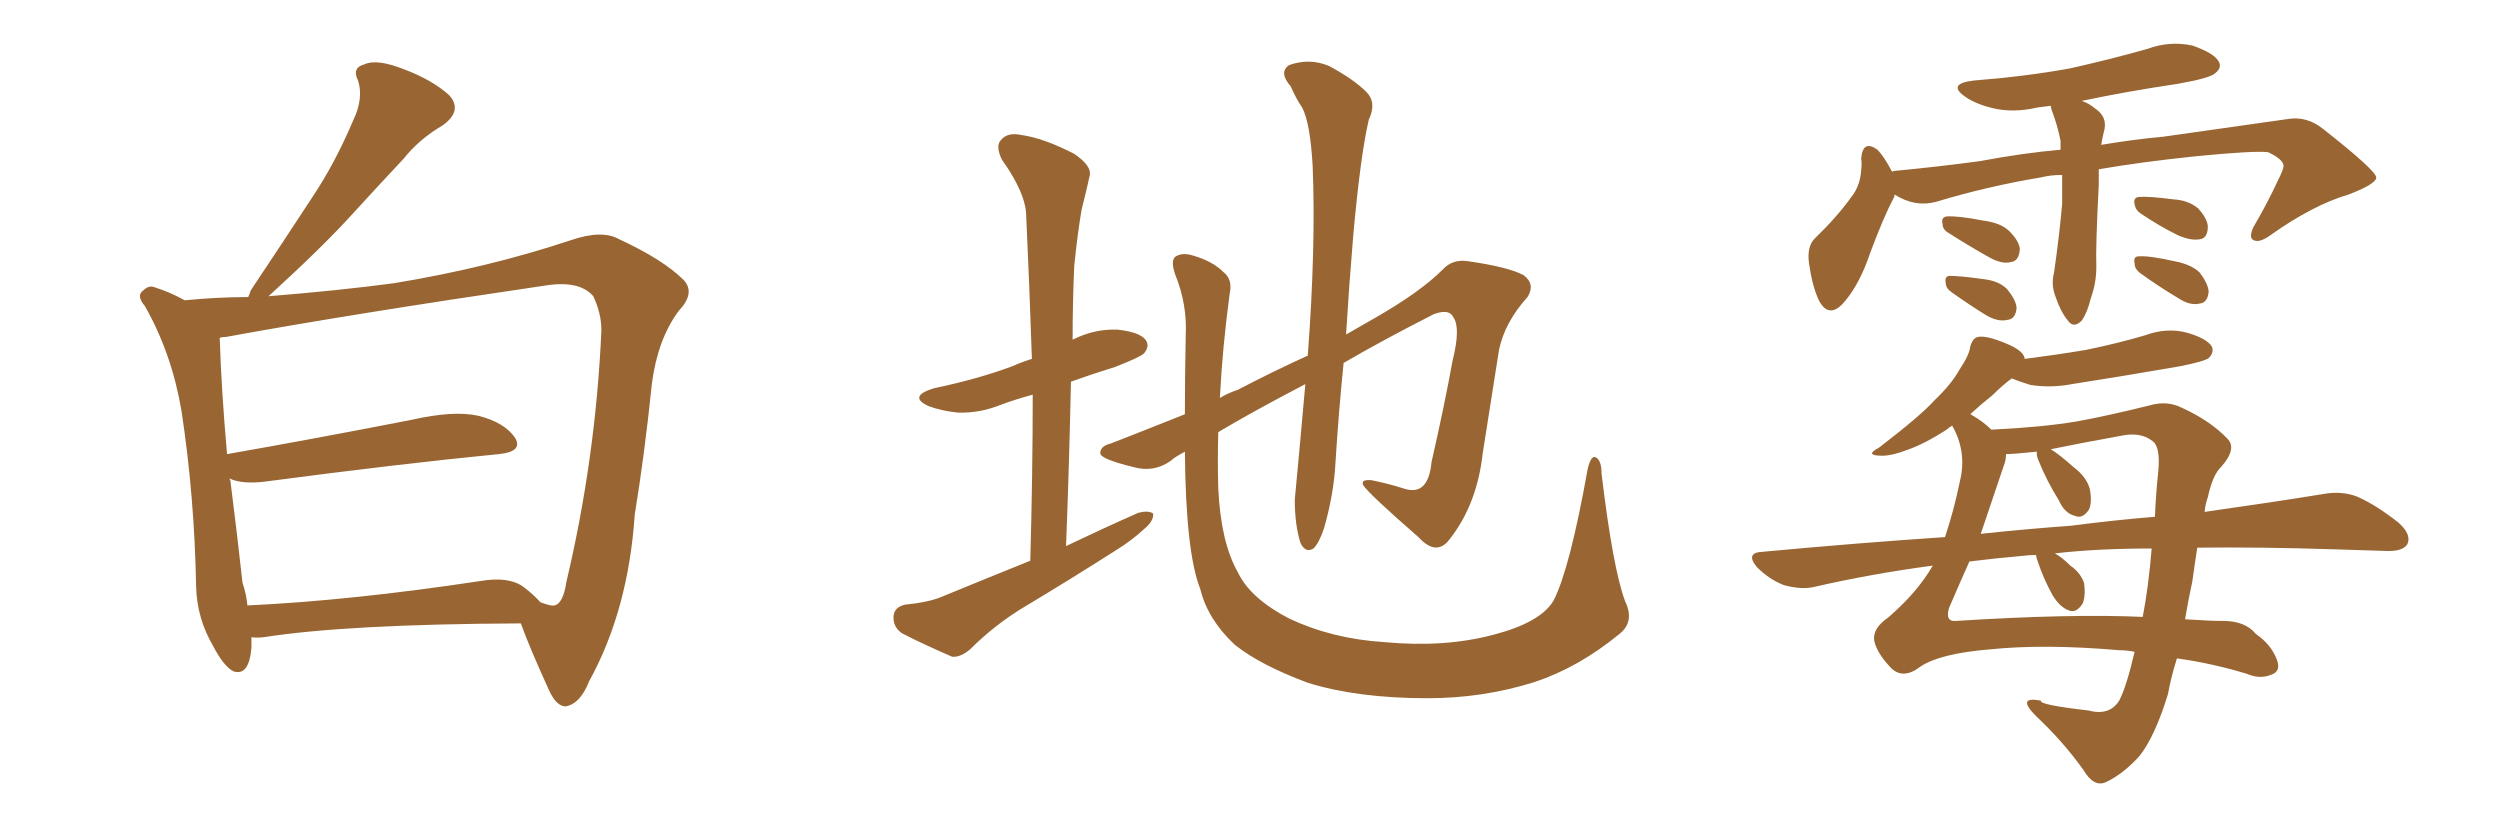 <svg xmlns="http://www.w3.org/2000/svg" xmlns:xlink="http://www.w3.org/1999/xlink" width="450" height="150"><path fill="#996633" padding="10" d="M45.26 114.70L45.26 114.70Q45.26 115.58 45.26 116.60L45.26 116.60Q44.82 121.73 42.04 120.85L42.04 120.85Q40.28 119.97 38.38 116.31L38.38 116.31Q35.45 111.33 35.30 105.62L35.30 105.62Q35.01 89.36 32.67 73.97L32.67 73.97Q30.91 63.57 26.07 55.08L26.07 55.08Q24.46 53.17 25.78 52.29L25.78 52.29Q26.81 51.27 27.83 51.71L27.83 51.71Q30.62 52.59 33.25 54.05L33.25 54.05Q39.26 53.47 44.68 53.47L44.68 53.47Q44.97 52.88 45.12 52.29L45.12 52.29Q50.98 43.51 56.25 35.45L56.25 35.45Q60.35 29.30 63.57 21.68L63.57 21.68Q65.48 17.72 64.45 14.50L64.45 14.50Q63.28 12.16 65.63 11.57L65.63 11.57Q67.82 10.55 72.66 12.45L72.66 12.45Q77.78 14.36 80.86 17.14L80.86 17.14Q83.35 19.92 79.69 22.56L79.69 22.56Q75.44 25.05 72.66 28.56L72.66 28.56Q68.12 33.40 63.57 38.38L63.57 38.38Q58.15 44.38 48.34 53.32L48.34 53.32Q61.08 52.29 70.90 50.98L70.90 50.98Q87.89 48.19 102.83 43.21L102.83 43.21Q108.40 41.31 111.47 43.07L111.47 43.07Q119.38 46.73 123.05 50.39L123.05 50.39Q125.24 52.73 122.17 55.96L122.17 55.96Q118.36 61.08 117.33 69.14L117.33 69.14Q116.02 81.88 114.26 92.58L114.26 92.58Q113.09 109.86 106.05 122.61L106.05 122.61Q104.44 126.71 101.81 127.15L101.81 127.15Q100.20 127.15 98.88 124.37L98.88 124.37Q95.21 116.31 93.75 112.21L93.75 112.21Q62.40 112.35 47.46 114.70L47.46 114.70Q46.14 114.84 45.26 114.70ZM94.19 105.62L94.19 105.62L94.19 105.62Q95.95 106.93 97.27 108.40L97.27 108.40Q99.17 109.13 99.76 108.98L99.76 108.98Q101.37 108.69 101.95 104.74L101.95 104.74Q107.23 82.47 108.25 59.47L108.25 59.47Q108.25 56.40 106.79 53.32L106.79 53.32Q104.30 50.39 98.00 51.42L98.00 51.42Q63.13 56.54 40.72 60.64L40.72 60.64Q40.14 60.64 39.55 60.79L39.55 60.79Q39.84 70.17 40.87 81.74L40.87 81.74Q55.96 79.10 73.97 75.59L73.97 75.59Q81.74 73.83 86.13 74.85L86.13 74.85Q90.82 76.03 92.72 78.81L92.72 78.81Q94.19 81.30 89.79 81.74L89.79 81.74Q71.78 83.50 47.46 86.72L47.46 86.72Q43.51 87.16 41.31 86.13L41.31 86.13Q41.31 86.28 41.46 86.43L41.46 86.43Q42.77 96.83 43.65 104.88L43.65 104.88Q44.38 107.08 44.53 108.98L44.53 108.98Q63.13 108.11 86.43 104.59L86.43 104.59Q91.55 103.71 94.19 105.62ZM185.45 100.93L185.45 100.93Q185.89 85.25 185.89 71.04L185.89 71.04Q182.67 71.92 180.32 72.80L180.32 72.80Q176.37 74.41 172.41 74.27L172.41 74.27Q169.48 73.97 167.14 73.10L167.14 73.10Q163.33 71.34 168.16 69.87L168.16 69.87Q175.93 68.26 182.23 65.92L182.23 65.92Q183.84 65.19 185.74 64.60L185.74 64.60Q185.30 51.27 184.72 38.96L184.72 38.96Q184.72 34.86 180.32 28.71L180.32 28.71Q179.15 26.22 180.18 25.20L180.18 25.20Q181.35 23.73 183.98 24.32L183.98 24.32Q187.94 24.90 193.36 27.69L193.36 27.69Q196.58 29.88 196.14 31.64L196.14 31.64Q195.56 34.28 194.68 37.79L194.68 37.79Q193.95 42.04 193.36 47.90L193.36 47.90Q193.07 54.49 193.07 61.23L193.07 61.23Q193.07 61.08 193.21 61.08L193.21 61.08Q197.02 59.18 201.12 59.33L201.12 59.33Q205.22 59.77 206.25 61.23L206.25 61.23Q206.98 62.26 205.96 63.57L205.96 63.57Q205.22 64.31 200.68 66.06L200.68 66.06Q196.44 67.38 192.77 68.70L192.77 68.70Q192.48 82.91 191.89 98.29L191.89 98.29Q198.63 95.07 204.93 92.29L204.93 92.29Q206.69 91.85 207.57 92.43L207.57 92.43Q207.71 93.75 205.96 95.21L205.96 95.21Q203.76 97.27 200.68 99.17L200.68 99.17Q192.63 104.30 184.57 109.13L184.57 109.13Q179.15 112.35 174.61 116.89L174.61 116.89Q172.85 118.36 171.39 118.21L171.39 118.21Q165.97 115.87 162.30 113.96L162.30 113.96Q160.69 112.79 160.84 110.89L160.84 110.89Q160.99 109.28 162.89 108.84L162.89 108.84Q167.29 108.40 169.63 107.37L169.63 107.37Q177.83 104.00 185.45 100.93ZM292.53 108.25L292.53 108.25L292.53 108.25Q294.29 111.91 291.50 114.11L291.50 114.11Q284.18 120.12 276.27 122.75L276.27 122.75Q267.04 125.68 256.93 125.68L256.93 125.68Q244.34 125.68 235.40 122.90L235.40 122.90Q226.76 119.68 222.22 116.02L222.22 116.02Q217.38 111.47 216.06 106.05L216.06 106.05Q213.43 99.46 213.28 81.30L213.28 81.30Q211.38 82.32 210.79 82.91L210.79 82.91Q207.71 85.11 204.05 84.08L204.05 84.08Q198.05 82.62 198.05 81.59L198.05 81.59Q198.05 80.27 199.95 79.83L199.95 79.83Q205.22 77.78 213.28 74.56L213.28 74.56Q213.28 67.97 213.43 60.35L213.43 60.35Q213.72 54.79 211.52 49.37L211.52 49.37Q210.64 46.73 211.67 46.14L211.67 46.14Q212.84 45.41 214.75 46.00L214.75 46.00Q218.26 47.02 220.17 48.93L220.17 48.93Q221.92 50.24 221.34 52.88L221.34 52.88Q220.02 62.70 219.58 71.63L219.58 71.63Q221.04 70.75 222.80 70.17L222.80 70.17Q229.25 66.80 235.40 64.01L235.40 64.01Q236.87 44.38 236.28 29.88L236.28 29.88Q235.84 22.12 234.38 19.34L234.38 19.34Q233.35 17.87 232.32 15.53L232.32 15.53Q230.13 13.04 232.03 11.72L232.03 11.72Q235.69 10.40 239.21 11.87L239.21 11.87Q243.60 14.21 245.95 16.55L245.95 16.55Q247.85 18.46 246.39 21.53L246.39 21.53Q244.92 27.69 243.60 42.19L243.60 42.19Q242.87 50.83 242.29 60.21L242.29 60.21Q245.07 58.59 247.41 57.28L247.41 57.28Q255.62 52.59 259.72 48.49L259.72 48.49Q261.47 46.58 264.26 47.02L264.26 47.02Q271.44 48.05 274.22 49.51L274.22 49.51Q276.42 51.12 274.95 53.47L274.95 53.47Q270.85 58.01 269.82 62.99L269.82 62.99Q268.36 72.36 266.89 81.59L266.89 81.59Q265.87 90.82 260.89 97.12L260.89 97.12Q258.54 100.20 255.32 96.68L255.32 96.68Q246.24 88.77 245.36 87.30L245.36 87.30Q244.92 86.28 246.83 86.43L246.83 86.43Q249.76 87.01 252.54 87.89L252.54 87.89Q257.08 89.50 257.67 83.20L257.67 83.20Q260.01 72.95 261.47 64.89L261.47 64.89Q262.94 59.03 261.62 57.13L261.62 57.13Q260.89 55.52 258.11 56.54L258.11 56.54Q248.88 61.23 241.85 65.33L241.85 65.33Q240.97 73.97 240.38 83.35L240.38 83.35Q240.09 88.92 238.33 95.07L238.33 95.07Q237.45 97.71 236.43 98.73L236.43 98.73Q234.96 99.61 234.08 97.71L234.08 97.71Q233.06 94.48 233.06 89.94L233.06 89.94Q233.94 80.71 234.96 69.14L234.96 69.14Q225.15 74.27 219.29 77.78L219.29 77.78Q219.14 83.06 219.29 87.89L219.29 87.89Q219.73 97.56 222.80 102.98L222.80 102.98Q225 107.67 232.03 111.33L232.03 111.33Q239.79 114.99 249.17 115.58L249.17 115.58Q260.01 116.60 268.80 114.26L268.80 114.26Q277.29 112.06 279.64 108.11L279.64 108.11Q282.57 102.39 285.79 84.38L285.79 84.38Q286.38 81.88 287.26 82.32L287.26 82.32Q288.28 82.91 288.28 85.25L288.28 85.25Q290.33 102.39 292.53 108.25ZM371.19 31.49L371.19 31.49Q369.14 31.49 367.38 31.93L367.38 31.93Q357.71 33.54 348.49 36.33L348.49 36.33Q344.68 37.35 341.02 35.01L341.02 35.01Q341.02 35.45 340.87 35.60L340.87 35.60Q338.96 39.26 336.62 45.56L336.62 45.56Q334.86 50.83 332.23 54.05L332.23 54.05Q329.30 57.71 327.39 54.05L327.39 54.05Q326.22 51.56 325.63 47.46L325.63 47.46Q325.20 44.38 326.66 42.92L326.66 42.92Q330.62 39.11 333.25 35.45L333.25 35.45Q334.86 33.40 335.01 30.62L335.01 30.62Q335.16 29.44 335.01 28.56L335.01 28.56Q335.30 25.05 337.94 26.95L337.94 26.95Q339.11 28.13 340.58 30.91L340.58 30.91Q340.87 30.76 341.02 30.76L341.02 30.76Q348.78 30.03 356.40 29.00L356.40 29.00Q364.16 27.54 370.90 26.95L370.90 26.95Q370.90 25.93 370.90 25.34L370.90 25.34Q370.31 22.41 369.29 19.78L369.29 19.78Q369.14 19.19 369.14 19.04L369.14 19.04Q367.82 19.19 366.80 19.34L366.80 19.34Q362.40 20.36 358.74 19.48L358.74 19.48Q355.66 18.75 353.76 17.43L353.76 17.43Q350.39 15.09 355.22 14.50L355.22 14.50Q364.60 13.77 372.66 12.30L372.66 12.30Q379.83 10.69 386.57 8.79L386.57 8.79Q390.53 7.32 394.63 8.20L394.63 8.20Q398.44 9.52 399.32 10.99L399.32 10.99Q400.05 12.16 398.73 13.18L398.73 13.18Q397.85 14.06 391.99 15.09L391.99 15.09Q383.06 16.41 374.71 18.16L374.71 18.16Q376.03 18.60 377.05 19.48L377.05 19.48Q379.54 21.09 378.66 23.88L378.66 23.88Q378.37 25.05 378.22 26.07L378.22 26.07Q384.38 25.05 389.36 24.61L389.36 24.61Q401.81 22.85 412.06 21.39L412.06 21.39Q415.28 20.95 418.07 23.14L418.07 23.14Q427.59 30.62 427.73 31.93L427.73 31.93Q427.73 33.11 422.75 35.01L422.75 35.01Q416.31 36.91 408.69 42.33L408.69 42.33Q406.64 43.80 405.62 43.21L405.62 43.21Q404.74 42.77 405.62 40.87L405.62 40.87Q408.11 36.62 410.01 32.52L410.01 32.52Q411.04 30.47 411.04 29.88L411.04 29.88Q411.04 28.71 408.25 27.39L408.25 27.39Q405.76 27.10 395.21 28.13L395.21 28.13Q385.40 29.15 377.78 30.47L377.78 30.47Q377.78 31.79 377.78 33.25L377.78 33.25Q377.20 44.38 377.34 48.05L377.34 48.05Q377.34 50.98 376.32 53.76L376.32 53.76Q375.73 56.25 374.71 57.71L374.71 57.71Q373.24 59.18 372.22 57.71L372.22 57.71Q370.90 56.10 370.02 53.47L370.02 53.47Q369.14 51.27 369.73 49.07L369.73 49.07Q370.75 41.89 371.19 36.62L371.19 36.62Q371.19 33.84 371.19 31.49ZM350.68 41.89L350.68 41.89Q349.66 41.31 349.66 40.28L349.66 40.28Q349.37 39.11 350.39 38.96L350.39 38.96Q352.44 38.82 356.98 39.70L356.98 39.70Q360.21 40.14 361.67 41.60L361.67 41.60Q363.43 43.36 363.57 44.82L363.57 44.82Q363.43 47.02 361.96 47.17L361.96 47.17Q360.35 47.61 358.01 46.29L358.01 46.29Q354.35 44.24 350.68 41.89ZM351.27 52.59L351.27 52.59Q350.24 51.86 350.24 50.98L350.24 50.98Q349.95 49.66 350.98 49.66L350.98 49.66Q352.88 49.66 356.98 50.24L356.98 50.24Q359.77 50.54 361.23 52.00L361.23 52.00Q362.84 53.91 362.99 55.37L362.99 55.37Q362.84 57.42 361.38 57.57L361.38 57.57Q359.62 58.01 357.42 56.69L357.42 56.69Q354.35 54.79 351.27 52.59ZM385.25 38.38L385.25 38.38Q384.38 37.79 384.23 36.77L384.23 36.77Q383.94 35.60 384.96 35.45L384.96 35.45Q386.72 35.30 391.26 35.89L391.26 35.89Q393.90 36.04 395.65 37.50L395.65 37.50Q397.27 39.26 397.41 40.72L397.41 40.72Q397.41 42.92 395.95 43.07L395.95 43.07Q394.34 43.36 391.99 42.33L391.99 42.33Q388.48 40.58 385.25 38.38ZM385.11 49.07L385.11 49.07Q384.23 48.34 384.23 47.46L384.23 47.46Q383.94 46.14 384.96 46.14L384.96 46.14Q386.87 46.00 391.41 47.02L391.41 47.02Q394.48 47.61 395.95 49.07L395.95 49.07Q397.41 50.98 397.56 52.44L397.56 52.44Q397.41 54.49 395.95 54.64L395.95 54.64Q394.19 55.08 391.99 53.61L391.99 53.61Q388.33 51.42 385.11 49.07ZM395.51 98.58L395.51 98.58Q395.07 101.37 394.63 104.59L394.63 104.59Q393.90 107.96 393.31 111.47L393.31 111.47Q397.85 111.77 400.20 111.77L400.20 111.77Q404.15 111.77 406.05 114.11L406.05 114.11Q408.84 116.02 409.86 118.80L409.86 118.80Q410.60 120.85 408.84 121.44L408.84 121.44Q406.79 122.31 404.44 121.29L404.44 121.29Q398.14 119.38 391.85 118.51L391.85 118.51Q390.82 121.73 390.23 124.95L390.23 124.95Q387.89 132.57 385.11 136.08L385.11 136.08Q382.18 139.31 379.10 140.77L379.10 140.77Q376.90 141.80 375 138.57L375 138.57Q371.34 133.45 366.50 128.91L366.50 128.91Q362.84 125.24 367.38 126.12L367.38 126.12Q366.94 126.86 375.88 127.88L375.88 127.88Q379.69 128.91 381.45 126.12L381.45 126.12Q382.76 123.63 384.23 117.33L384.23 117.33Q382.91 117.04 381.45 117.04L381.45 117.04Q367.97 115.87 358.15 116.89L358.15 116.89Q349.22 117.63 345.70 119.97L345.70 119.97Q342.48 122.46 340.28 120.12L340.28 120.12Q337.79 117.48 337.35 115.28L337.35 115.28Q337.06 113.09 339.84 111.18L339.84 111.18Q345.12 106.64 347.90 101.81L347.90 101.81Q336.91 103.27 326.66 105.62L326.66 105.62Q324.32 106.20 321.09 105.32L321.09 105.32Q318.46 104.30 316.26 102.10L316.26 102.10Q314.06 99.46 317.29 99.32L317.29 99.32Q334.57 97.71 350.10 96.68L350.10 96.68Q351.71 91.85 352.73 86.87L352.73 86.87Q354.05 81.74 351.71 77.20L351.71 77.20Q351.42 76.76 351.42 76.61L351.42 76.61Q350.83 76.90 350.39 77.34L350.39 77.34Q346.29 79.98 343.21 81.01L343.21 81.01Q340.58 82.03 338.82 82.03L338.82 82.03Q335.45 82.03 338.23 80.57L338.23 80.57Q345.85 74.71 348.19 72.07L348.19 72.07Q351.27 69.14 352.73 66.50L352.73 66.50Q354.49 63.87 354.64 62.40L354.64 62.40Q355.08 60.79 356.10 60.64L356.10 60.64Q357.57 60.35 361.08 61.82L361.08 61.82Q364.31 63.13 364.45 64.60L364.45 64.60Q370.17 63.87 375.44 62.99L375.44 62.99Q381.15 61.82 386.13 60.35L386.13 60.35Q390.09 58.89 393.75 59.91L393.75 59.91Q397.27 60.94 398.14 62.40L398.14 62.40Q398.58 63.43 397.56 64.45L397.56 64.45Q396.83 65.04 392.43 65.92L392.43 65.92Q382.32 67.68 372.95 69.14L372.95 69.14Q369.14 69.87 365.48 69.29L365.48 69.29Q363.57 68.70 362.11 68.12L362.11 68.12Q360.50 69.29 358.59 71.19L358.59 71.19Q356.54 72.80 354.64 74.56L354.64 74.56Q354.79 74.56 354.93 74.71L354.93 74.71Q356.98 75.88 358.45 77.34L358.45 77.34Q367.53 76.90 373.68 75.88L373.68 75.88Q379.39 74.85 387.01 72.95L387.01 72.95Q390.09 72.07 392.72 73.39L392.72 73.39Q397.85 75.73 400.93 78.96L400.93 78.96Q402.69 80.71 399.90 83.94L399.90 83.94Q398.29 85.40 397.41 89.50L397.41 89.50Q396.97 90.67 396.83 92.14L396.83 92.14Q409.28 90.38 418.21 88.92L418.21 88.92Q421.44 88.33 424.22 89.36L424.22 89.36Q427.59 90.82 431.69 94.04L431.69 94.04Q434.18 96.24 433.30 98.00L433.30 98.00Q432.42 99.32 429.35 99.17L429.35 99.17Q425.24 99.02 420.26 98.88L420.26 98.88Q406.64 98.44 395.51 98.58ZM366.80 101.07L366.80 101.07Q366.50 100.34 366.50 99.90L366.50 99.90Q365.19 99.90 364.16 100.05L364.16 100.05Q359.03 100.49 354.49 101.07L354.49 101.07Q352.59 105.32 350.83 109.42L350.83 109.42Q350.10 111.91 352.00 111.77L352.00 111.77Q372.80 110.45 385.69 111.04L385.69 111.04Q386.72 105.76 387.30 98.73L387.30 98.73Q377.49 98.73 369.87 99.61L369.87 99.61Q371.19 100.34 372.66 101.81L372.66 101.81Q374.56 103.13 375.15 105.03L375.15 105.03Q375.44 107.37 374.85 108.69L374.85 108.69Q373.68 110.45 372.36 109.86L372.36 109.86Q370.75 109.28 369.43 107.08L369.43 107.08Q367.82 104.15 366.80 101.07ZM366.94 82.91L366.94 82.91L366.94 82.91Q366.50 81.88 366.65 81.30L366.65 81.30Q362.40 81.74 361.08 81.74L361.08 81.74Q361.08 82.91 360.64 83.94L360.64 83.94Q358.45 90.38 356.54 96.09L356.54 96.09Q364.75 95.21 372.80 94.63L372.80 94.63Q380.71 93.60 387.89 93.02L387.89 93.02Q388.04 89.06 388.48 84.96L388.48 84.96Q388.92 80.42 387.45 79.39L387.45 79.39Q385.40 77.78 382.18 78.37L382.18 78.37Q374.12 79.83 369.14 80.86L369.14 80.86Q370.61 81.74 373.24 84.08L373.24 84.08Q375.59 85.84 376.17 88.04L376.17 88.04Q376.61 90.38 376.03 91.70L376.03 91.70Q374.85 93.46 373.54 92.87L373.54 92.87Q371.63 92.43 370.61 90.09L370.61 90.09Q368.41 86.57 366.94 82.91Z"/></svg>